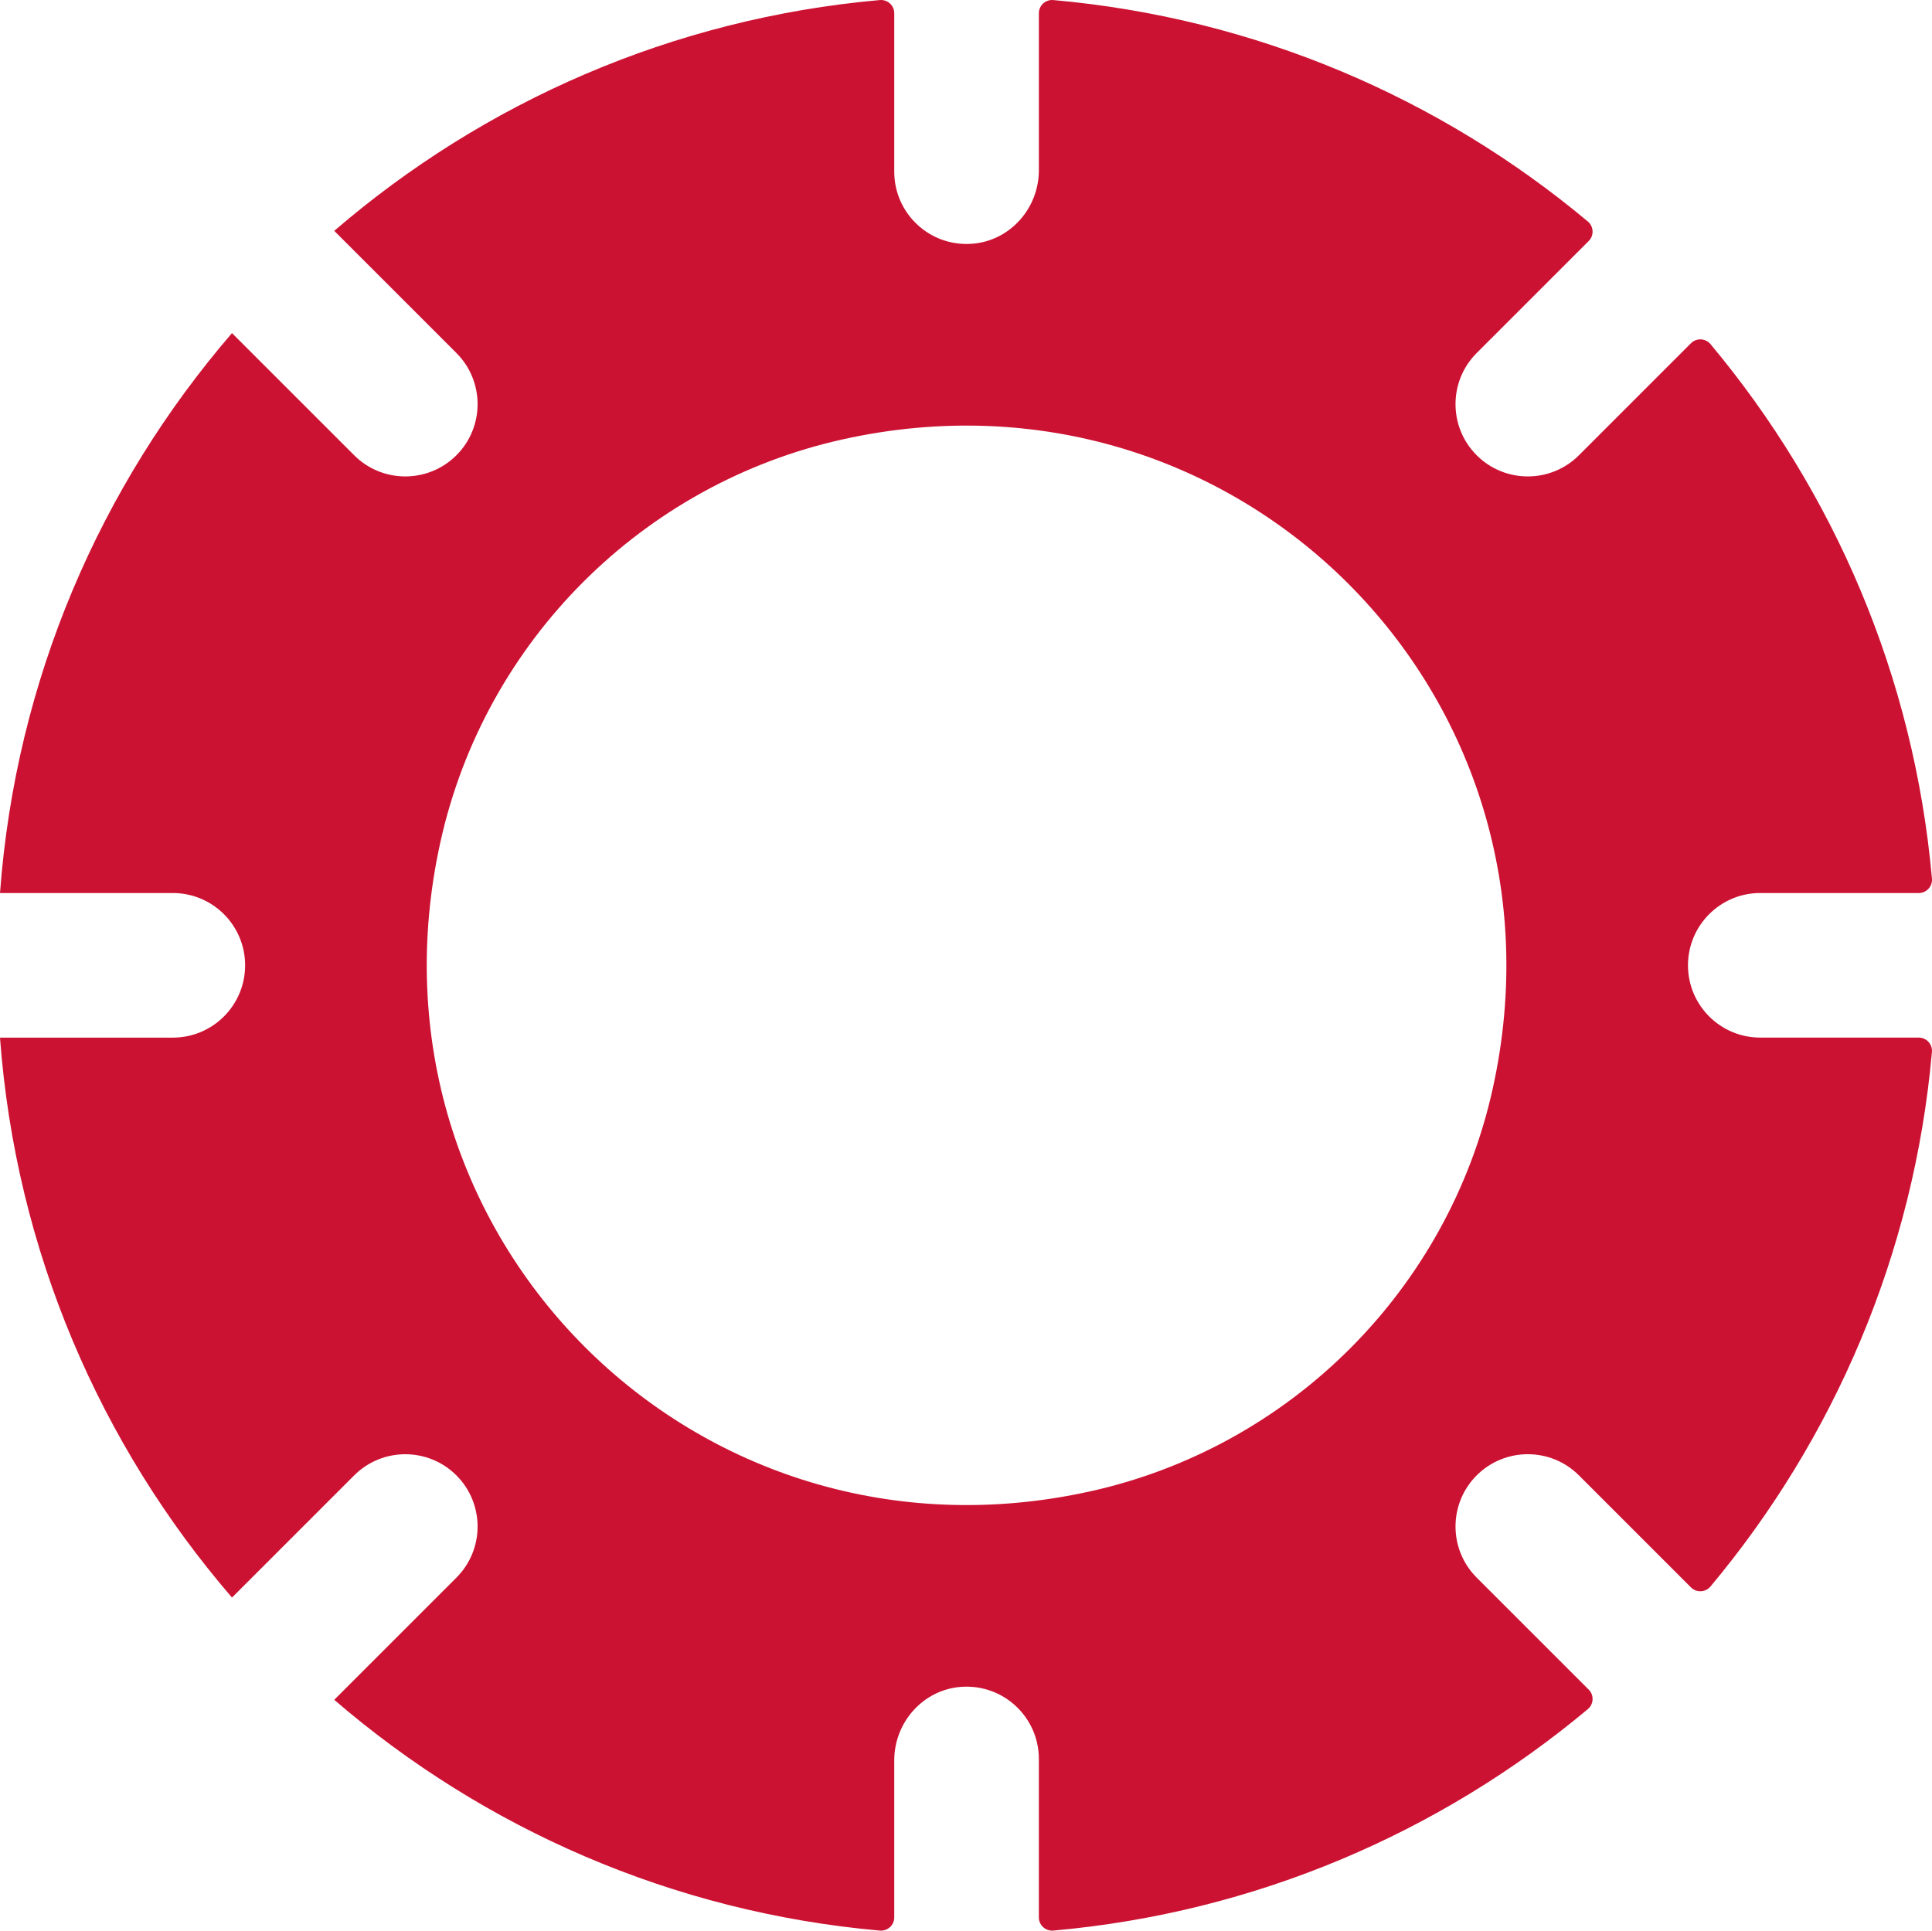 <?xml version="1.0" encoding="UTF-8"?>
<svg xmlns="http://www.w3.org/2000/svg" id="Layer_2" viewBox="0 0 731.02 730.6">
  <defs>
    <style>.cls-1{fill:#cc1232;stroke-width:0px;}</style>
  </defs>
  <g id="Layer_1-2">
    <path class="cls-1" d="m666.06,337.94h59.96c2.95,0,5.24-2.54,4.98-5.47-6.8-76.62-37.16-146.46-83.79-202.24-1.89-2.26-5.31-2.43-7.39-.34l-42.39,42.39c-10.68,10.68-28.01,10.68-38.69,0h0c-10.68-10.68-10.68-28.01,0-38.69l42.39-42.39c2.08-2.08,1.92-5.5-.34-7.39C545.02,37.18,475.17,6.82,398.55.02c-2.94-.26-5.47,2.03-5.47,4.98v59.42c0,14.42-10.94,26.78-25.32,27.83-16.03,1.16-29.4-11.5-29.4-27.29V5c0-2.95-2.54-5.24-5.47-4.98-78.55,6.97-149.97,38.7-206.42,87.34l46.23,46.23c10.68,10.68,10.68,28.01,0,38.69h0c-10.68,10.68-28.01,10.68-38.69,0l-46.23-46.23C38.02,183.81,5.95,257.24,0,337.94h65.39c15.11,0,27.36,12.25,27.36,27.36h0c0,15.11-12.25,27.36-27.36,27.36H0c5.95,80.7,38.02,154.14,87.78,211.89l46.23-46.23c10.68-10.68,28.01-10.68,38.69,0h0c10.68,10.68,10.68,28.01,0,38.69l-46.23,46.23c56.45,48.64,127.88,80.37,206.42,87.33,2.94.26,5.47-2.03,5.47-4.98v-59.42c0-14.42,10.94-26.78,25.32-27.83,16.03-1.16,29.4,11.5,29.4,27.29v59.96c0,2.95,2.54,5.24,5.47,4.98,76.62-6.8,146.46-37.16,202.24-83.79,2.26-1.89,2.43-5.31.34-7.39l-42.39-42.39c-10.68-10.68-10.68-28.01,0-38.69h0c10.68-10.68,28.01-10.68,38.69,0l42.39,42.39c2.08,2.08,5.5,1.92,7.39-.34,46.63-55.78,76.99-125.62,83.78-202.24.26-2.94-2.03-5.47-4.98-5.47h-59.96c-15.11,0-27.36-12.25-27.36-27.36h0c0-15.11,12.25-27.36,27.36-27.36Zm-253.54,226.41c-149.05,33.08-278.93-96.8-245.85-245.85,16.84-75.85,76.4-135.42,152.26-152.25,149.05-33.08,278.93,96.8,245.85,245.85-16.84,75.85-76.4,135.42-152.26,152.26Z"></path>
  </g>
</svg>
